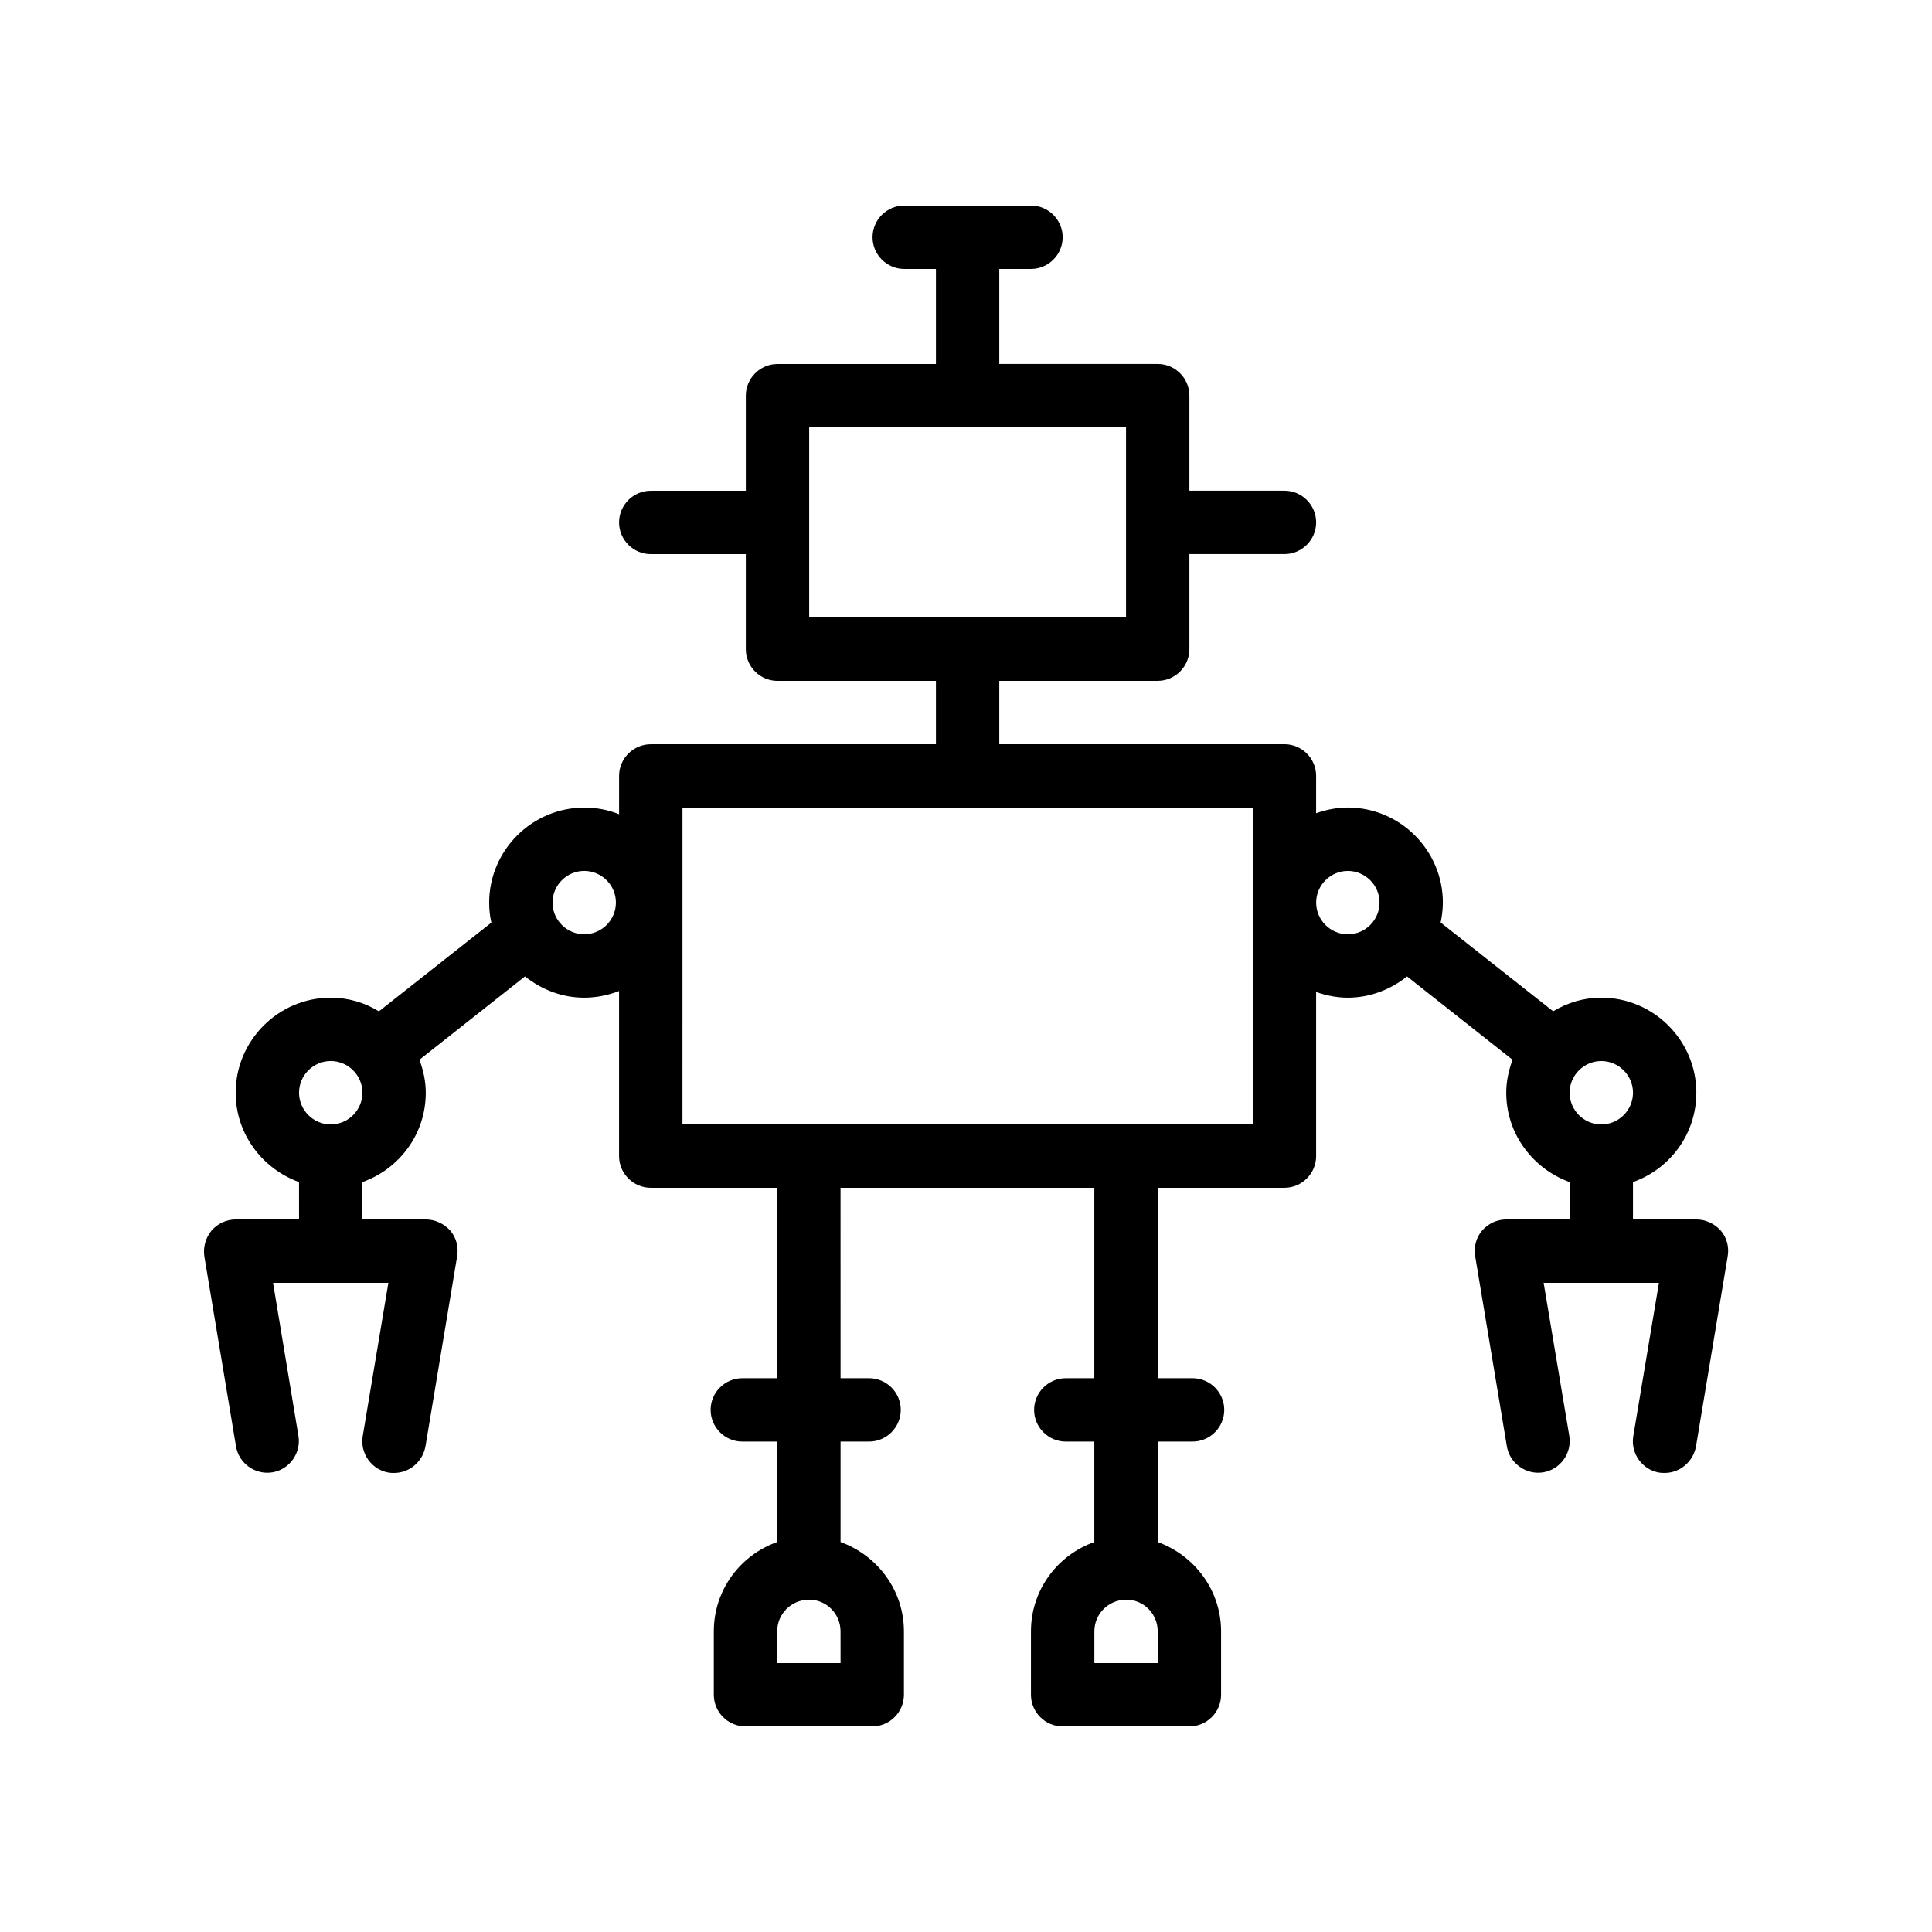 <?xml version="1.0" encoding="UTF-8"?>
<!-- Uploaded to: SVG Repo, www.svgrepo.com, Generator: SVG Repo Mixer Tools -->
<svg fill="#000000" width="800px" height="800px" version="1.1" viewBox="144 144 512 512" xmlns="http://www.w3.org/2000/svg">
 <path d="m593.55 467.17h-16.793v-9.91c9.742-3.441 16.793-12.68 16.793-23.68 0-13.855-11.336-25.191-25.191-25.191-4.703 0-8.984 1.344-12.762 3.609l-29.809-23.512c0.336-1.68 0.586-3.441 0.586-5.289 0-13.855-11.336-25.191-25.191-25.191-2.938 0-5.793 0.586-8.398 1.512l0.004-9.902c0-4.617-3.777-8.398-8.398-8.398h-75.57v-16.793h41.984c4.617 0 8.398-3.777 8.398-8.398v-25.191h25.191c4.617 0 8.398-3.777 8.398-8.398 0-4.617-3.777-8.398-8.398-8.398h-25.191v-25.191c0-4.617-3.777-8.398-8.398-8.398h-41.984v-25.18h8.398c4.617 0 8.398-3.777 8.398-8.398 0-4.617-3.777-8.398-8.398-8.398h-33.586c-4.617 0-8.398 3.777-8.398 8.398 0 4.617 3.777 8.398 8.398 8.398h8.398v25.191h-41.984c-4.617 0-8.398 3.777-8.398 8.398v25.191h-25.191c-4.617 0-8.398 3.777-8.398 8.398 0 4.617 3.777 8.398 8.398 8.398h25.191v25.191c0 4.617 3.777 8.398 8.398 8.398h41.984v16.793h-75.57c-4.617 0-8.398 3.777-8.398 8.398v10.16c-2.856-1.176-5.961-1.762-9.238-1.762-13.855 0-25.191 11.336-25.191 25.191 0 1.762 0.168 3.527 0.586 5.289l-29.809 23.512c-3.695-2.281-8.062-3.625-12.766-3.625-13.855 0-25.191 11.336-25.191 25.191 0 10.914 7.055 20.152 16.793 23.68l0.004 9.906h-16.793c-2.434 0-4.785 1.09-6.383 2.938-1.594 1.934-2.266 4.367-1.93 6.805l8.398 50.383c0.754 4.535 5.121 7.641 9.656 6.887 4.535-0.754 7.641-5.121 6.887-9.656l-6.723-40.562h30.562l-6.801 40.641c-0.754 4.535 2.352 8.902 6.887 9.656 0.504 0.086 1.008 0.086 1.43 0.086 4.031 0 7.559-2.938 8.312-7.055l8.398-50.383c0.418-2.434-0.25-4.953-1.848-6.801-1.684-1.844-4.031-2.938-6.469-2.938h-16.793v-9.91c9.742-3.441 16.793-12.68 16.793-23.68 0-3.106-0.672-5.961-1.68-8.734l27.961-22.082c4.367 3.445 9.742 5.629 15.703 5.629 3.273 0 6.383-0.672 9.238-1.762v43.746c0 4.617 3.777 8.398 8.398 8.398h33.504v50.465h-9.238c-4.617 0-8.398 3.777-8.398 8.398 0 4.617 3.777 8.398 8.398 8.398h9.238v26.617c-9.742 3.441-16.793 12.68-16.793 23.68v16.793c0 4.617 3.777 8.398 8.398 8.398h33.586c4.617 0 8.398-3.777 8.398-8.398v-16.793c0-10.914-7.055-20.152-16.793-23.68v-26.617h7.559c4.617 0 8.398-3.777 8.398-8.398 0-4.617-3.777-8.398-8.398-8.398h-7.559l-0.008-50.465h67.258v50.465h-7.559c-4.617 0-8.398 3.777-8.398 8.398 0 4.617 3.777 8.398 8.398 8.398h7.559v26.617c-9.742 3.441-16.793 12.68-16.793 23.68v16.793c0 4.617 3.777 8.398 8.398 8.398h33.586c4.617 0 8.398-3.777 8.398-8.398v-16.793c0-10.914-7.055-20.152-16.793-23.68v-26.617h9.238c4.617 0 8.398-3.777 8.398-8.398 0-4.617-3.777-8.398-8.398-8.398h-9.238v-50.465h33.586c4.617 0 8.398-3.777 8.398-8.398v-43.496c2.602 0.922 5.457 1.512 8.398 1.512 5.961 0 11.336-2.184 15.703-5.625l27.961 22.082c-1.008 2.688-1.68 5.625-1.68 8.734 0 10.914 7.055 20.152 16.793 23.68l-0.004 9.906h-16.793c-2.434 0-4.785 1.09-6.383 2.938-1.594 1.848-2.266 4.367-1.848 6.801l8.398 50.383c0.754 4.535 5.121 7.641 9.656 6.887 4.535-0.754 7.641-5.121 6.887-9.656l-6.801-40.559h30.562l-6.801 40.641c-0.754 4.535 2.352 8.902 6.887 9.656 0.504 0.086 1.008 0.086 1.426 0.086 4.031 0 7.559-2.938 8.312-7.055l8.398-50.383c0.418-2.434-0.25-4.953-1.848-6.801-1.68-1.844-4.031-2.938-6.465-2.938zm-235.11-209.92h83.969v50.383h-83.969zm-126.79 184.73c-4.617 0-8.398-3.777-8.398-8.398 0-4.617 3.777-8.398 8.398-8.398 4.617 0 8.398 3.777 8.398 8.398 0 4.617-3.777 8.398-8.398 8.398zm67.176-50.383c-4.617 0-8.398-3.777-8.398-8.398 0-4.617 3.777-8.398 8.398-8.398 4.617 0 8.398 3.777 8.398 8.398s-3.781 8.398-8.398 8.398zm67.93 193.13h-16.793v-8.398c0-4.617 3.695-8.312 8.312-8.398h0.082 0.082c4.617 0 8.312 3.777 8.312 8.398zm84.055 0h-16.793v-8.398c0-4.617 3.695-8.312 8.312-8.398h0.082 0.082c4.617 0 8.312 3.777 8.312 8.398zm125.95-151.14c0 4.617-3.777 8.398-8.398 8.398-4.617 0-8.398-3.777-8.398-8.398 0-4.617 3.777-8.398 8.398-8.398 4.621 0 8.398 3.781 8.398 8.398zm-100.76 8.398h-151.14l0.004-83.969h151.14zm25.191-50.383c-4.617 0-8.398-3.777-8.398-8.398 0-4.617 3.777-8.398 8.398-8.398 4.617 0 8.398 3.777 8.398 8.398s-3.781 8.398-8.398 8.398z"/>
</svg>
